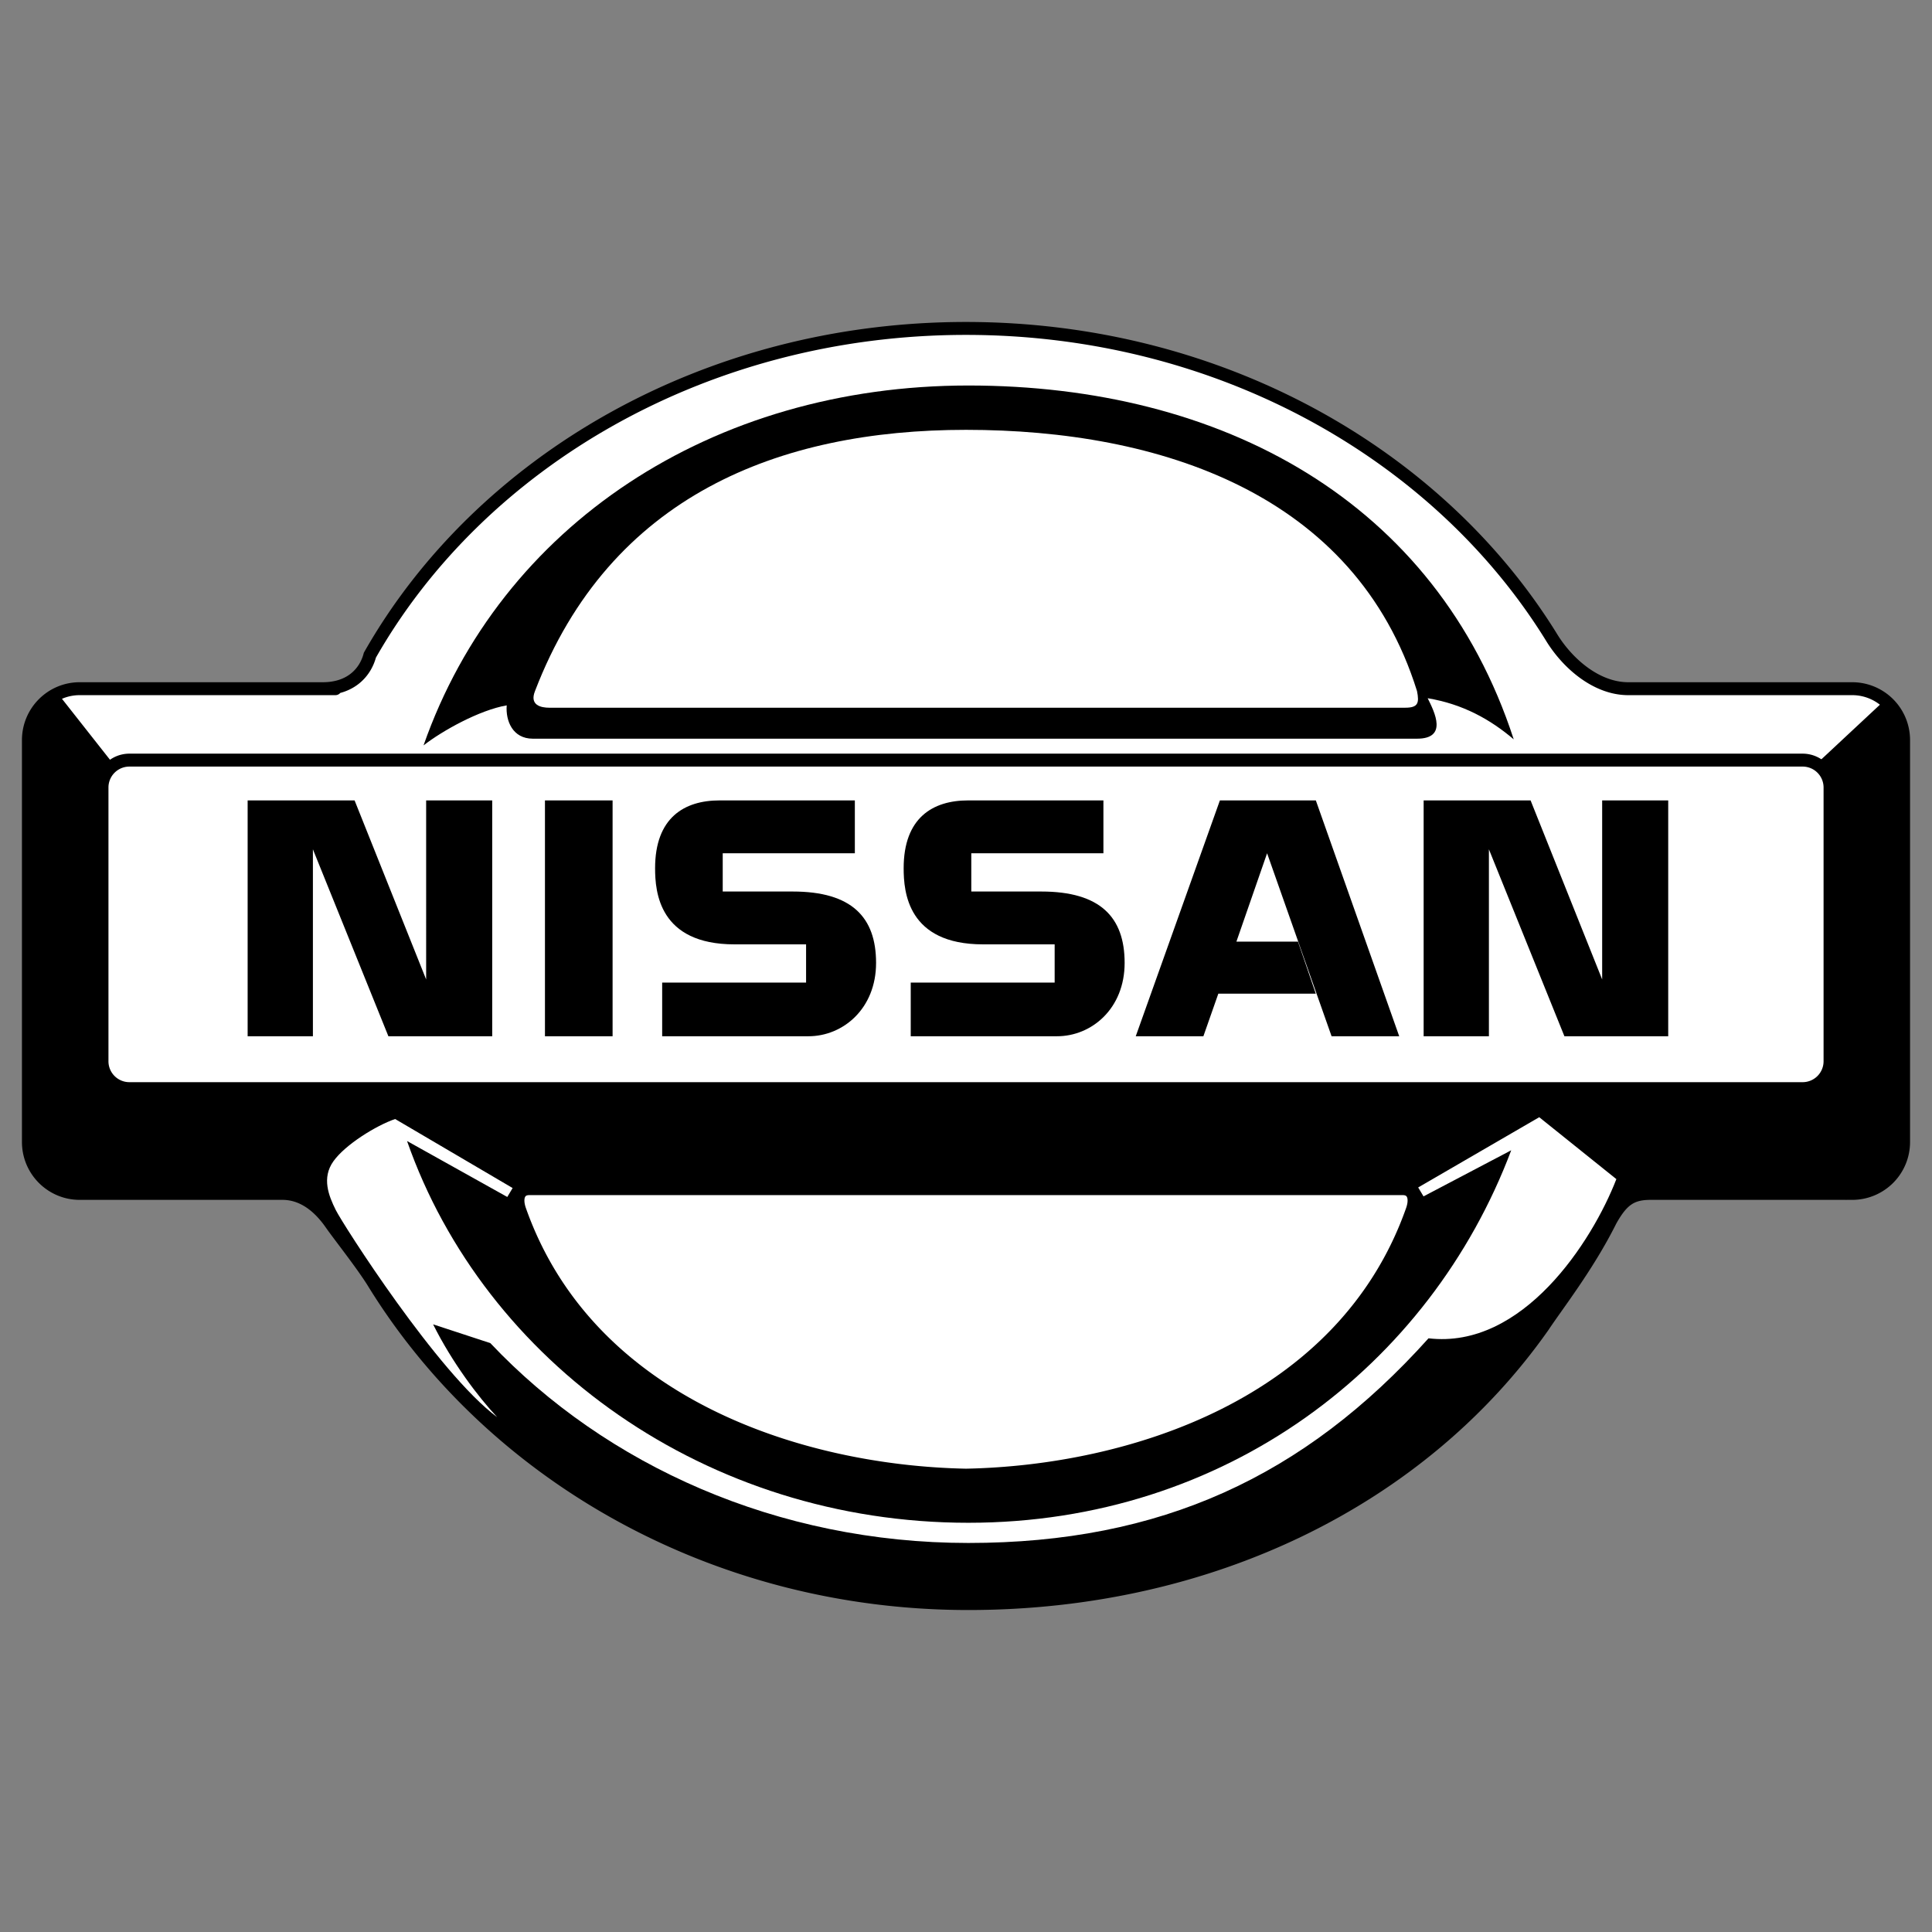 <svg xmlns="http://www.w3.org/2000/svg" width="2500" height="2500" viewBox="0 0 192.756 192.756"><rect x="0" y="0" width="192.756" height="192.756" fill="#808080" stroke="none"/><g fill-rule="evenodd" clip-rule="evenodd"><path fill="#fff" fill-opacity="0" d="M0 0h192.756v192.756H0V0z"/><path d="M32.2 68.711H7.951c-2.825 0-5.116 2.297-5.116 5.13v40.094c0 2.834 2.291 5.131 5.116 5.131h20.224c2.428 0 4.026 1.84 4.854 3.027.829 1.189 2.961 3.861 4.158 5.752 11.751 19.197 33.963 32.143 59.428 32.143 24.038 0 45.176-10.342 57.354-27.674 1.377-2.084 4.455-6.004 6.705-10.516 1.186-2.139 2.133-2.732 4.025-2.732h20.105a5.124 5.124 0 0 0 5.117-5.131V73.841a5.124 5.124 0 0 0-5.117-5.13H162.45c-3.08 0-5.922-2.375-7.572-4.993-11.316-18.443-33.271-30.95-58.5-30.95-25.974 0-48.478 13.256-59.475 32.598-.44 1.682-1.861 3.345-4.703 3.345 0 0 2.842 0 0 0z" fill="#fff" stroke="#000" stroke-width="1.29" stroke-miterlimit="2.613"/><path d="M5.311 69.446a5.132 5.132 0 0 0-2.477 4.396v40.094c0 2.834 2.291 5.131 5.116 5.131h20.224c2.428 0 4.026 1.84 4.854 3.027.829 1.189 2.961 3.861 4.158 5.752 11.751 19.197 33.963 32.143 59.428 32.143 24.038 0 45.176-10.342 57.354-27.674 1.377-2.084 4.455-6.004 6.705-10.516 1.186-2.139 2.133-2.732 4.025-2.732h20.105a5.124 5.124 0 0 0 5.117-5.131V73.841a5.123 5.123 0 0 0-1.5-3.628l-6.764 6.307c.566.502.924 1.235.924 2.052v27.307a2.732 2.732 0 0 1-2.729 2.734H12.904a2.732 2.732 0 0 1-2.728-2.734V78.572c0-.755.306-1.439.799-1.934l-5.664-7.192z" stroke="#000" stroke-width="1.032" stroke-miterlimit="2.613"/><path d="M42.257 74.367c7.696-21.973 28.799-35.905 54.358-35.905 25.232 0 46.652 11.484 54.41 35.302-2.311-1.965-5.033-3.509-8.586-4.103.711 1.425 2.014 4.038-1.066 4.038H53.159c-2.013 0-2.724-1.781-2.605-3.325-2.724.474-6.409 2.523-8.297 3.993 0 0 1.888-1.47 0 0z"/><path d="M48.922 134.004c11.547 12.211 28.63 19.938 47.692 19.938 19.188 0 33.51-6.609 45.909-20.418 9.389 1.102 16.316-9.625 18.742-15.883l-7.695-6.176-12.078 7.008.533.891 8.75-4.6c-8.1 21.514-28.506 37.164-54.161 37.164-26.114 0-48.263-15.969-56.003-38.088l10.001 5.582.533-.891-11.723-6.887c-1.895.652-4.974 2.553-6.157 4.215-1.185 1.662-.474 3.443.236 4.869.711 1.426 10.184 16.271 16.104 20.664-1.895-2.018-4.5-5.463-6.394-9.262l5.711 1.874zM141.375 68.947c-6.158-19.714-25.688-26.062-44.997-26.062-18.663 0-35.523 6.585-42.998 26.055-.577 1.433.607 1.67 1.435 1.67l85.375-.001c1.302.002 1.423-.475 1.185-1.662 0 0 .238 1.187 0 0z" fill="#fff"/><path d="M179.854 108.613a2.733 2.733 0 0 0 2.729-2.734V78.572a2.732 2.732 0 0 0-2.729-2.735H12.904a2.732 2.732 0 0 0-2.728 2.735v27.307a2.731 2.731 0 0 0 2.728 2.734h166.95zM139.953 118.592c1.066 0 1.363.949.947 2.137-6.867 19.477-28.182 26.129-44.522 26.447-16.341-.318-37.654-6.971-44.522-26.447-.414-1.188-.118-2.137.948-2.137h87.149z" fill="#fff" stroke="#000" stroke-width="1.29" stroke-miterlimit="2.613"/><path d="M24.707 103.387v-23.53h10.67l7.14 17.864V79.857h6.591v23.53H38.75l-7.531-18.651v18.651h-6.512zM54.37 79.857h6.748v23.53H54.37v-23.53zM113.314 103.387l8.395-23.53h9.572l8.319 23.53h-6.748l-6.434-18.257-3.061 8.814h6.141l1.777 5.193h-9.722l-1.491 4.25h-6.748zM80.423 94.219v3.816H66.065v5.352h14.593c3.453 0 6.748-2.754 6.748-7.318s-2.433-7.122-8.317-7.122h-6.983V85.13h13.182v-5.273H71.793c-3.531 0-6.434 1.731-6.434 6.768 0 2.361.393 7.594 7.925 7.594h7.139zM142.037 103.387v-23.53h10.67l7.141 17.864V79.857h6.59v23.53h-10.356l-7.533-18.651v18.651h-6.512zM105.223 94.219v3.816H90.864v5.352h14.595c3.451 0 6.746-2.754 6.746-7.318s-2.432-7.122-8.316-7.122h-6.983V85.13h13.182v-5.273H96.592c-3.531 0-6.434 1.731-6.434 6.768 0 2.361.392 7.594 7.923 7.594h7.142z"/></g></svg>
